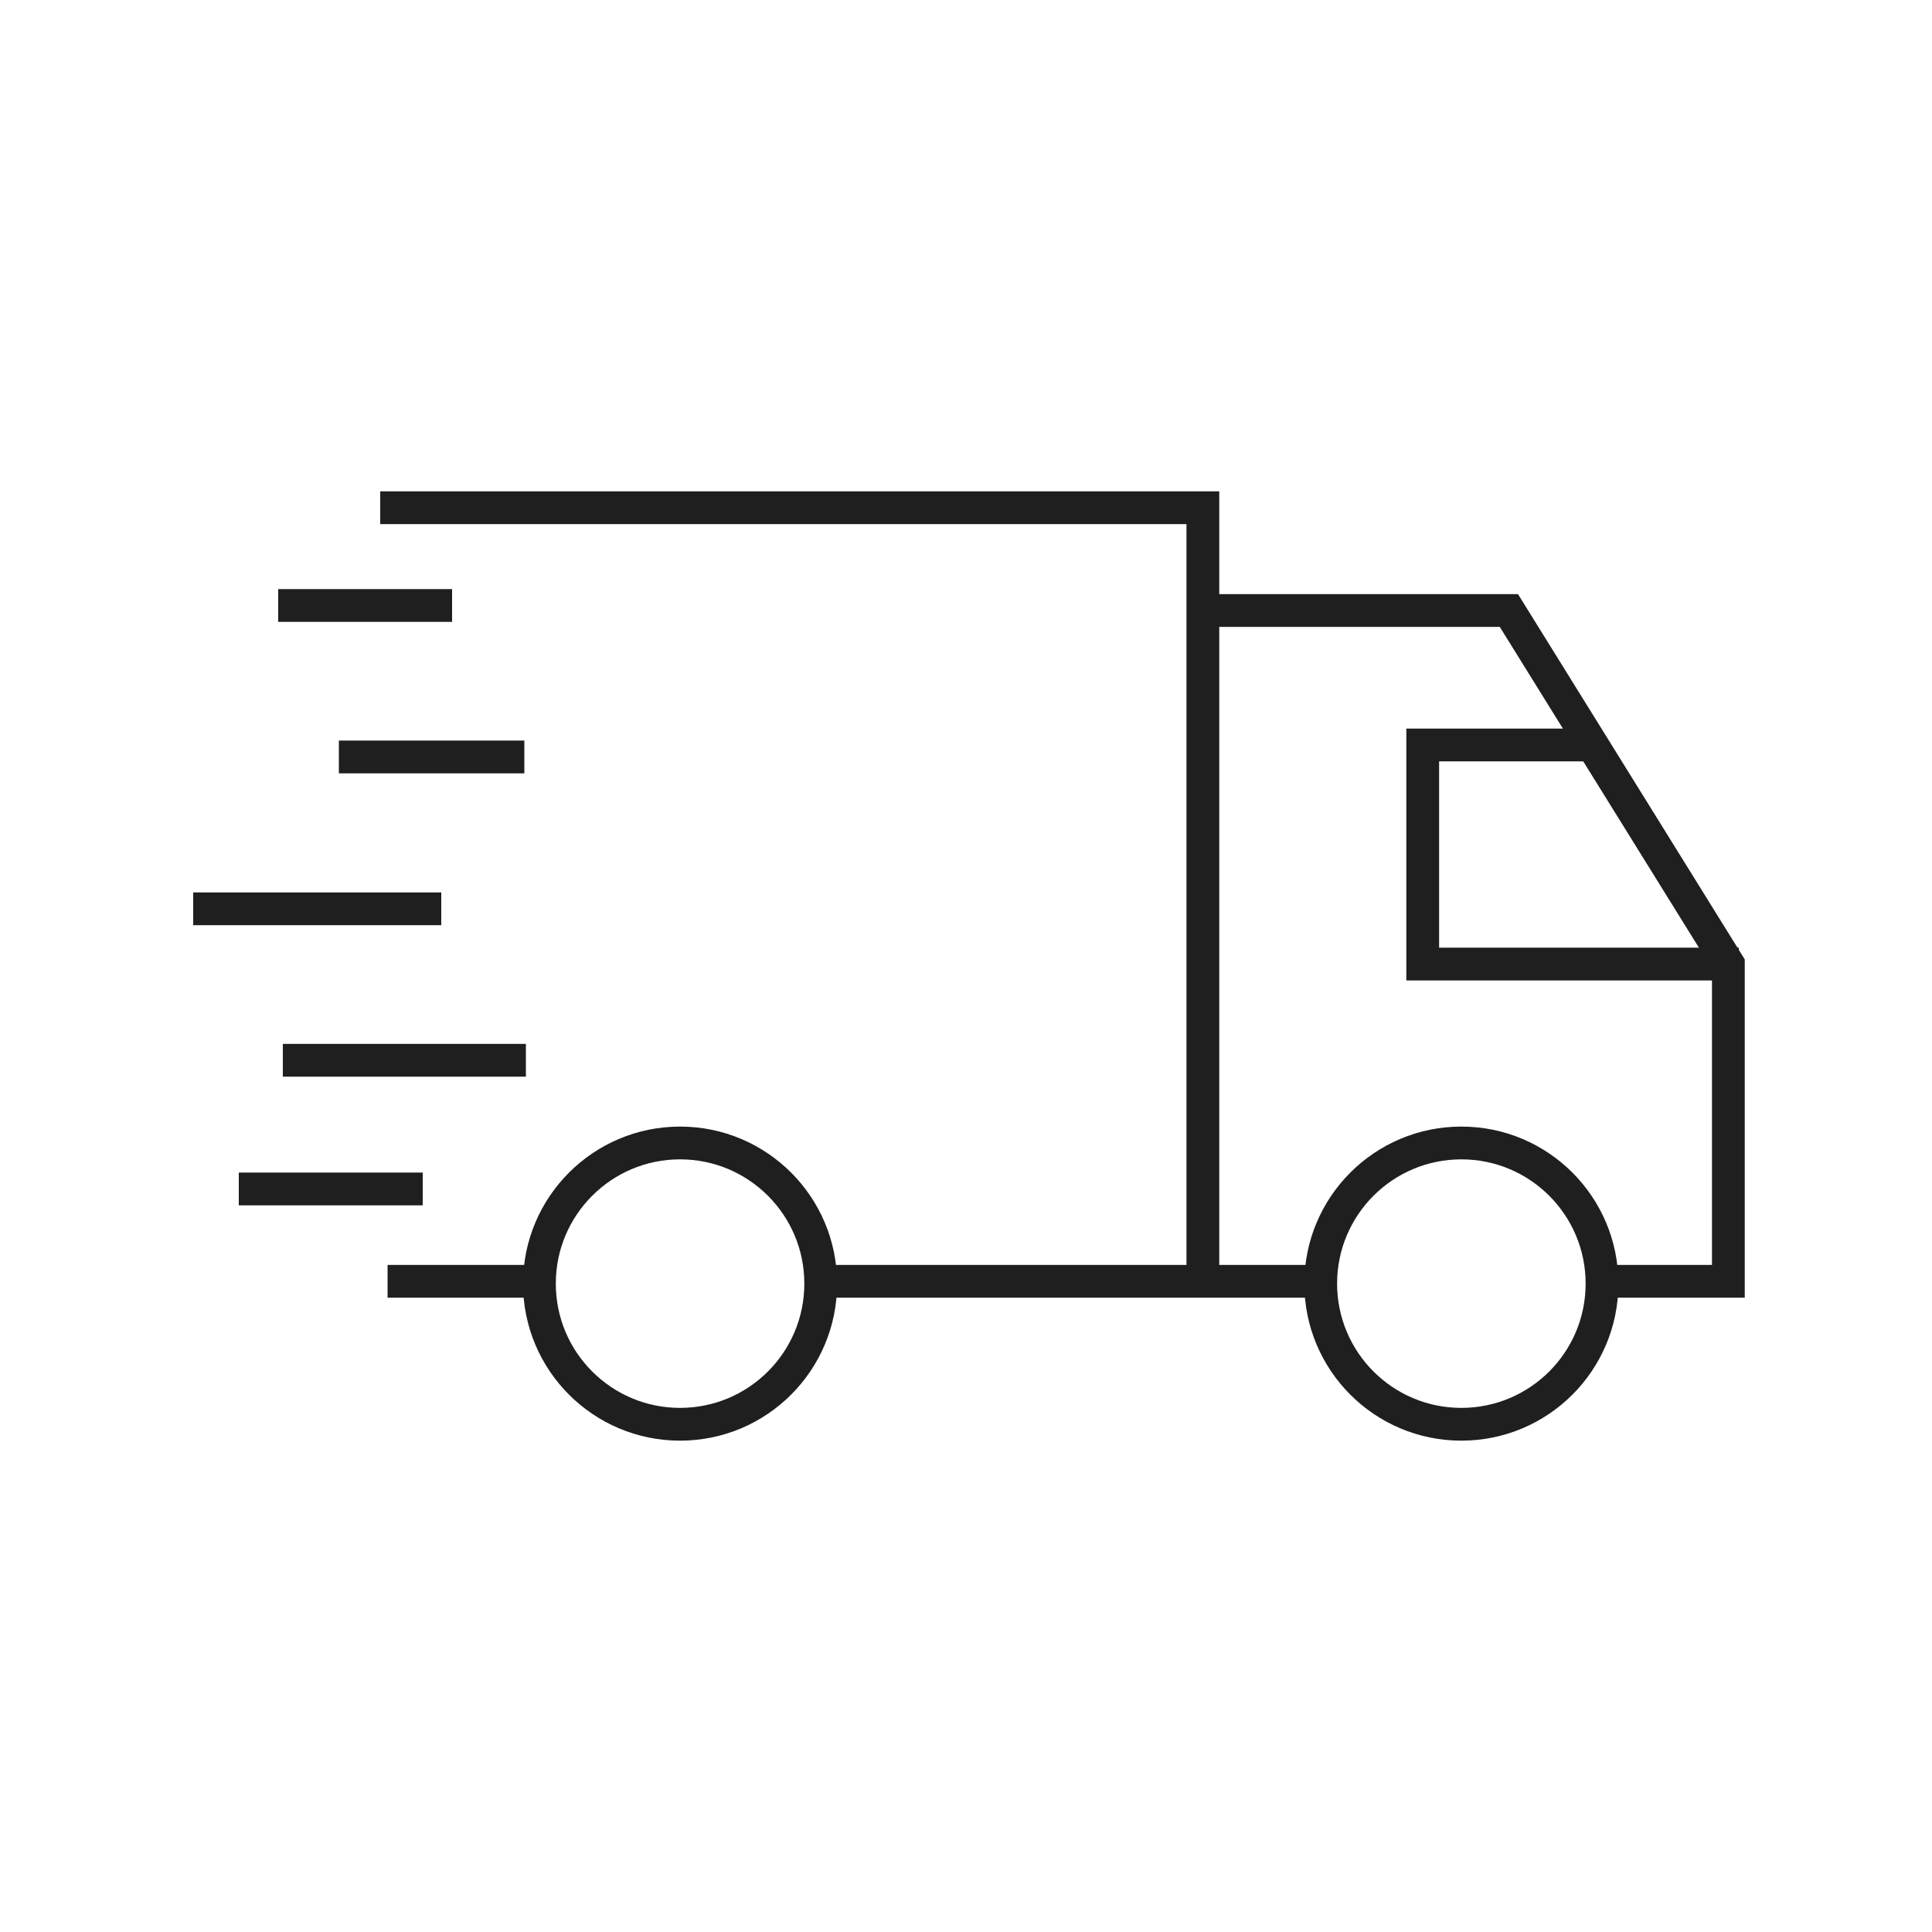 <?xml version="1.0" encoding="utf-8"?>
<!-- Generator: Adobe Illustrator 24.2.3, SVG Export Plug-In . SVG Version: 6.00 Build 0)  -->
<svg version="1.1" id="Livello_1" xmlns="http://www.w3.org/2000/svg" xmlns:xlink="http://www.w3.org/1999/xlink" x="0px" y="0px"
	 viewBox="0 0 500 500" style="enable-background:new 0 0 500 500;" xml:space="preserve">
<style type="text/css">
	.st0{fill:#C5D0D8;}
	.st1{fill:#F5F8FF;}
	.st2{fill:#FFFFFF;}
	.st3{fill:#E20414;}
	.st4{fill:#3A5B71;}
	.st5{fill:none;stroke:#1F1F1F;stroke-width:1.072;stroke-miterlimit:10;}
	.st6{fill:none;stroke:#1F1F1F;stroke-width:0.916;stroke-miterlimit:10;}
	.st7{fill:none;stroke:#1F1F1F;stroke-width:1.061;stroke-miterlimit:10;}
	.st8{fill:none;stroke:#333333;stroke-miterlimit:10;}
	.st9{fill:none;stroke:#000000;stroke-miterlimit:10;}
	.st10{opacity:0.2;clip-path:url(#SVGID_2_);}
	.st11{fill:#FFFFFF;stroke:#000000;stroke-miterlimit:10;}
	.st12{opacity:0.25;clip-path:url(#SVGID_4_);}
	.st13{opacity:0.2;}
	.st14{fill:#D7DCE0;}
	.st15{fill:#3A3A3A;}
	.st16{opacity:0.2;clip-path:url(#SVGID_6_);}
	.st17{fill:#E0DFE6;}
	.st18{opacity:0.25;clip-path:url(#SVGID_8_);}
	.st19{fill:none;stroke:#1F1F1F;stroke-width:8.481;stroke-miterlimit:10;}
</style>
<g>
	<g>
		<g>
			<g>
				<line class="st19" x1="109.4" y1="307.7" x2="61.8" y2="307.7"/>
			</g>
		</g>
		<line class="st19" x1="72" y1="156.7" x2="117" y2="156.7"/>
		<line class="st19" x1="87.7" y1="195.9" x2="135.7" y2="195.9"/>
		<line class="st19" x1="73.2" y1="274.4" x2="136.1" y2="274.4"/>
		<line class="st19" x1="50" y1="235.2" x2="114.2" y2="235.2"/>
	</g>
	<g>
		<g>
			<polyline class="st19" points="98.4,131.4 311.3,131.4 311.3,331.6 			"/>
			<line class="st19" x1="138.8" y1="331.6" x2="100.3" y2="331.6"/>
			<line class="st19" x1="341.8" y1="331.6" x2="212.4" y2="331.6"/>
			<polyline class="st19" points="312.5,158 390.5,158 447.3,249.5 447.3,331.6 414.6,331.6 			"/>
			<circle class="st19" cx="378.2" cy="332.2" r="36.4"/>
			<circle class="st19" cx="176" cy="332.2" r="36.4"/>
		</g>
		<polyline class="st19" points="450,249.5 368.2,249.5 368.2,192.8 412.4,192.8 		"/>
	</g>
</g>
</svg>
